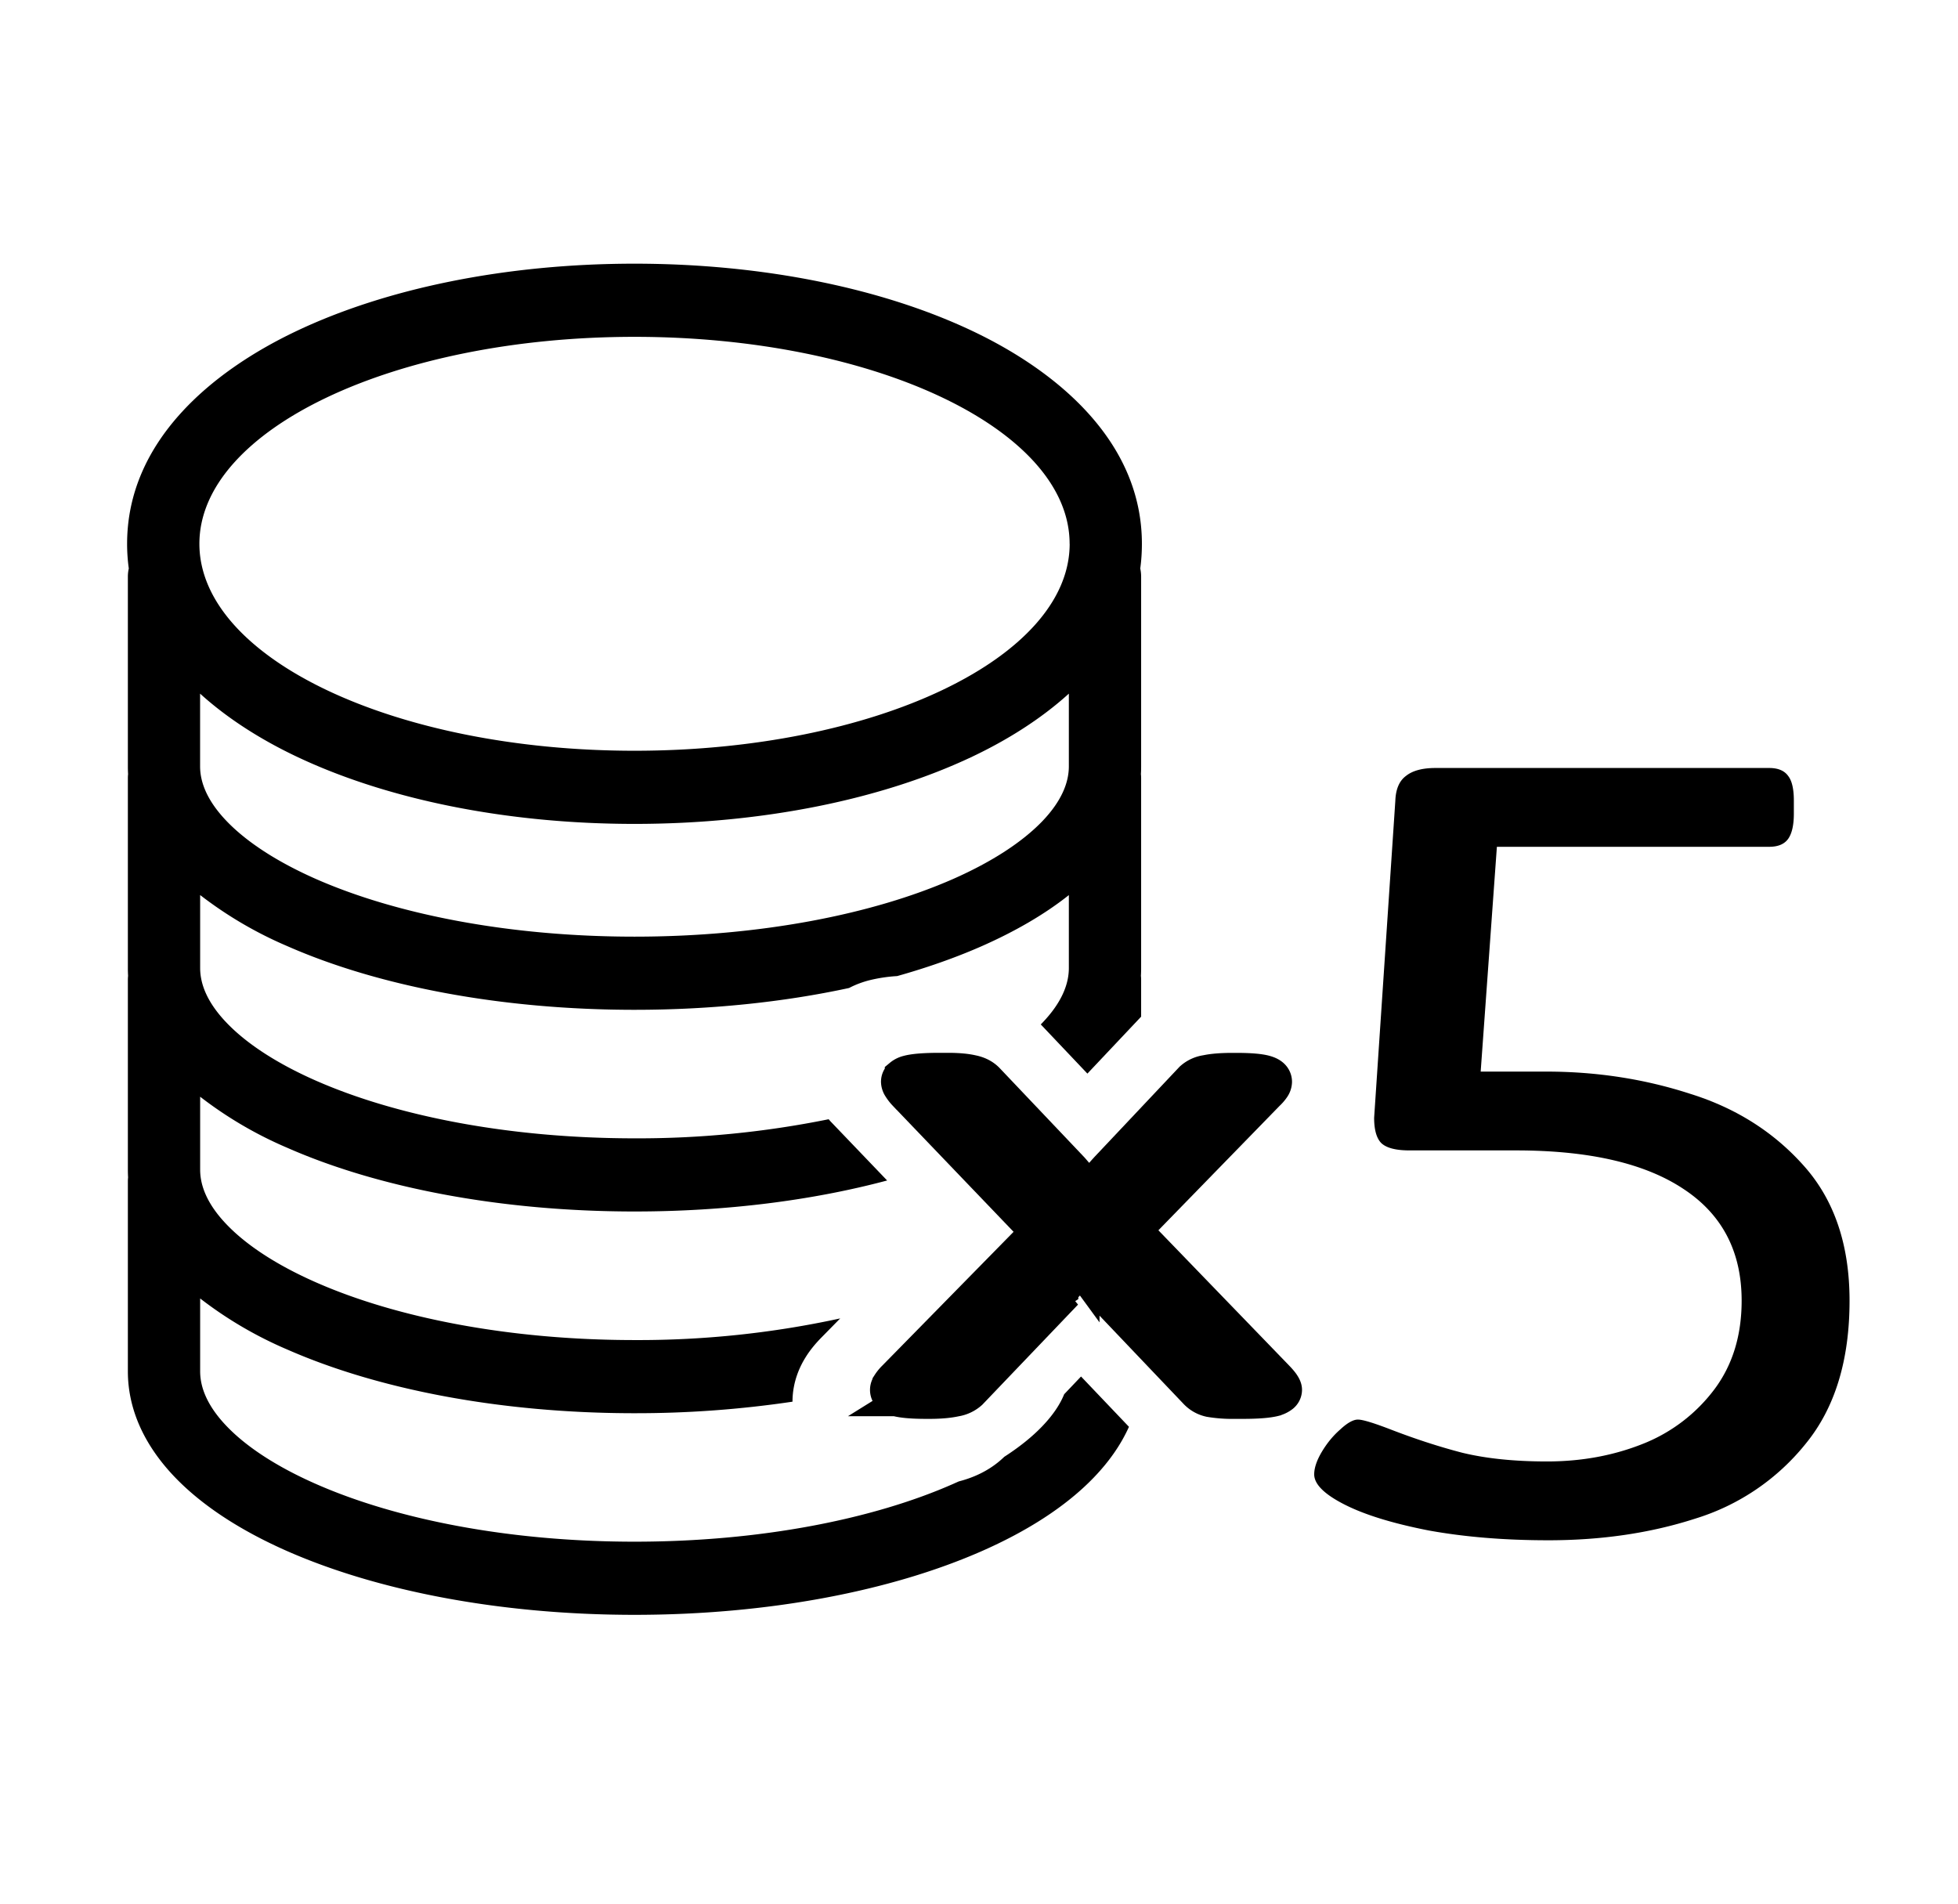 <svg width="36" height="35" fill="none" xmlns="http://www.w3.org/2000/svg"><path d="M28.469 28.319c-.805 0-1.54-.06-2.205-.181-.657-.129-1.172-.287-1.543-.476-.372-.189-.558-.374-.558-.555 0-.12.048-.26.143-.419.095-.158.207-.294.337-.407.13-.121.238-.181.324-.181.087 0 .285.06.597.18.45.174.89.318 1.322.43.441.107.96.16 1.557.16.64 0 1.232-.11 1.776-.329a3.04 3.04 0 0 0 1.31-1.008c.329-.445.493-.985.493-1.619 0-.898-.354-1.581-1.063-2.05-.71-.475-1.738-.713-3.087-.713h-1.958c-.251 0-.424-.045-.519-.136-.087-.09-.13-.245-.13-.464l.39-5.831c.008-.212.073-.363.194-.453.121-.098.303-.147.544-.147h6.135c.164 0 .28.049.35.147.07.09.104.242.104.453v.238c0 .211-.035.366-.104.464-.07.098-.186.147-.35.147h-5.006l-.298 4.133h1.206c.925 0 1.807.136 2.645.408.848.264 1.548.71 2.101 1.336.554.626.83 1.449.83 2.468 0 1.095-.268 1.97-.804 2.627a4.172 4.172 0 0 1-2.036 1.381c-.821.265-1.72.397-2.697.397zM16.466 25.788a.369.369 0 0 1-.153-.08.209.209 0 0 1-.067-.155c0-.05.02-.097.046-.138a.76.76 0 0 1 .108-.132l2.584-2.633-2.392-2.496a.827.827 0 0 1-.101-.131.262.262 0 0 1-.043-.132c0-.063.026-.116.07-.156a.39.39 0 0 1 .16-.08c.123-.033.324-.048.593-.048h.156c.186 0 .34.013.46.041.124.025.229.077.31.16l1.554 1.637.002.002c.077.087.166.195.267.324l.059-.07a9.25 9.25 0 0 1 .223-.255l1.562-1.656a.577.577 0 0 1 .303-.142c.131-.028.297-.04.496-.04h.065c.25 0 .44.014.557.048.059.017.113.042.153.08.043.041.067.095.067.155a.26.26 0 0 1-.046.138.725.725 0 0 1-.11.127l-2.399 2.463 2.576 2.665c.047.049.086.094.113.135.025.038.05.085.05.134a.2.2 0 0 1-.075.154.444.444 0 0 1-.163.08l-.003.002c-.128.033-.331.048-.601.048H22.7a2.54 2.54 0 0 1-.467-.034l-.004-.001a.562.562 0 0 1-.292-.168l-1.735-1.822a4.484 4.484 0 0 1-.235-.264l-.001-.002a6.321 6.321 0 0 0-.04-.054 5.841 5.841 0 0 1-.042.05l-.068-.057a3.95 3.95 0 0 1-.24.265l-3.11 2.038zm0 0c.122.034.314.049.566.049h.055c.197 0 .361-.014.492-.043a.6.6 0 0 0 .307-.146l1.754-1.835-3.174 1.975z" fill="#000"/><path d="M16.466 25.788a.369.369 0 0 1-.153-.08.209.209 0 0 1-.067-.155c0-.05.02-.097.046-.138a.76.76 0 0 1 .108-.132m.066.505 3.11-2.038a3.95 3.95 0 0 0 .24-.265l.068.057m-3.418 2.246c.122.034.314.049.566.049h.055c.197 0 .361-.014.492-.043a.6.6 0 0 0 .307-.146l1.754-1.835-3.174 1.975zm-.066-.505zm0 0 2.584-2.633-2.392-2.496a.827.827 0 0 1-.101-.131.262.262 0 0 1-.043-.132c0-.063.026-.116.07-.156a.39.39 0 0 1 .16-.08c.123-.033.324-.048.593-.048h.156c.186 0 .34.013.46.041.124.025.229.077.31.16l1.554 1.637.002.002c.077.087.166.195.267.324l.059-.07a9.25 9.25 0 0 1 .223-.255l1.562-1.656a.577.577 0 0 1 .303-.142c.131-.028.297-.04.496-.04h.065c.25 0 .44.014.557.048.059.017.113.042.153.08.043.041.067.095.067.155a.26.26 0 0 1-.046.138.725.725 0 0 1-.11.127l-2.399 2.463 2.576 2.665c.047.049.086.094.113.135.025.038.05.085.05.134a.2.2 0 0 1-.075.154.444.444 0 0 1-.163.08l-.003.002c-.128.033-.331.048-.601.048H22.7a2.54 2.54 0 0 1-.467-.034l-.004-.001a.562.562 0 0 1-.292-.168l-1.735-1.822a4.484 4.484 0 0 1-.235-.264l-.001-.002a6.321 6.321 0 0 0-.04-.054 5.841 5.841 0 0 1-.042.05m0 0z" stroke="#000" stroke-width=".5"/><path fill-rule="evenodd" clip-rule="evenodd" d="M11.666 15.148c2.36 0 4.561-.452 6.222-1.242.622-.296 1.243-.68 1.764-1.153v1.336c0 .301-.135.642-.49 1.012-.36.373-.91.739-1.643 1.062-1.464.643-3.533 1.058-5.853 1.058s-4.389-.415-5.852-1.058c-.733-.323-1.285-.69-1.643-1.062-.356-.37-.492-.71-.492-1.012v-1.336c.522.474 1.143.857 1.765 1.153 1.66.79 3.862 1.242 6.222 1.242zm-9.298-4.696a3.315 3.315 0 0 1-.031-.454c0-1.88 1.55-3.168 3.107-3.908 1.66-.79 3.862-1.242 6.222-1.242 2.36 0 4.561.452 6.222 1.242 1.556.74 3.107 2.029 3.107 3.908 0 .155-.01.307-.03.454.01.048.016.098.016.15v3.487c0 .048-.001.096-.004.144.003.025.004.05.004.077v3.487c0 .049-.001.097-.004.144.003.026.004.051.004.077v.674l-.988 1.047-.857-.904.025-.026c.356-.37.491-.71.491-1.012v-1.34c-.45.358-.997.672-1.604.94-.473.208-.994.392-1.553.549a2.809 2.809 0 0 0-.535.083c-.09.025-.214.065-.349.136-1.2.259-2.54.401-3.945.401-2.458 0-4.714-.436-6.382-1.17a7.31 7.31 0 0 1-1.604-.94v1.341c0 .302.135.642.491 1.012.358.373.91.74 1.643 1.062 1.463.643 3.532 1.058 5.852 1.058a17.61 17.61 0 0 0 3.57-.351c.017.02.033.039.05.056l1.025 1.07c-1.37.366-2.96.57-4.645.57-2.458 0-4.714-.436-6.382-1.17a7.294 7.294 0 0 1-1.604-.94v1.342c0 .3.135.642.491 1.011.358.373.91.74 1.643 1.062 1.463.644 3.532 1.059 5.852 1.059a17.43 17.43 0 0 0 3.782-.398l-.346.352c-.086.088-.196.21-.291.364-.087.14-.24.427-.24.815a19.56 19.56 0 0 1-2.905.212c-2.458 0-4.714-.437-6.382-1.17a7.306 7.306 0 0 1-1.604-.94v1.34c0 .301.135.642.491 1.012.358.373.91.739 1.643 1.061 1.463.644 3.532 1.059 5.852 1.059 2.32 0 4.389-.415 5.852-1.059l.11-.049c.229-.059.556-.18.836-.452.282-.182.515-.37.697-.56.199-.207.33-.405.405-.591l.31-.326.881.925c-.152.34-.375.65-.644.93-.517.538-1.233.991-2.065 1.357-1.667.733-3.924 1.17-6.382 1.17-2.458 0-4.714-.437-6.382-1.17-.832-.366-1.548-.82-2.065-1.357-.52-.54-.868-1.2-.868-1.95v-3.487c0-.026.001-.052.004-.077a2.396 2.396 0 0 1-.004-.143v-3.488c0-.026.001-.051.004-.076a2.416 2.416 0 0 1-.004-.145V14.31c0-.026.001-.052.004-.077a2.411 2.411 0 0 1-.004-.144v-3.487c0-.052.006-.102.017-.15zm17.299-.454c0 2.101-3.582 3.805-8.001 3.805s-8-1.704-8-3.805 3.581-3.805 8-3.805c4.419 0 8 1.704 8 3.805z" fill="#000"/></svg>